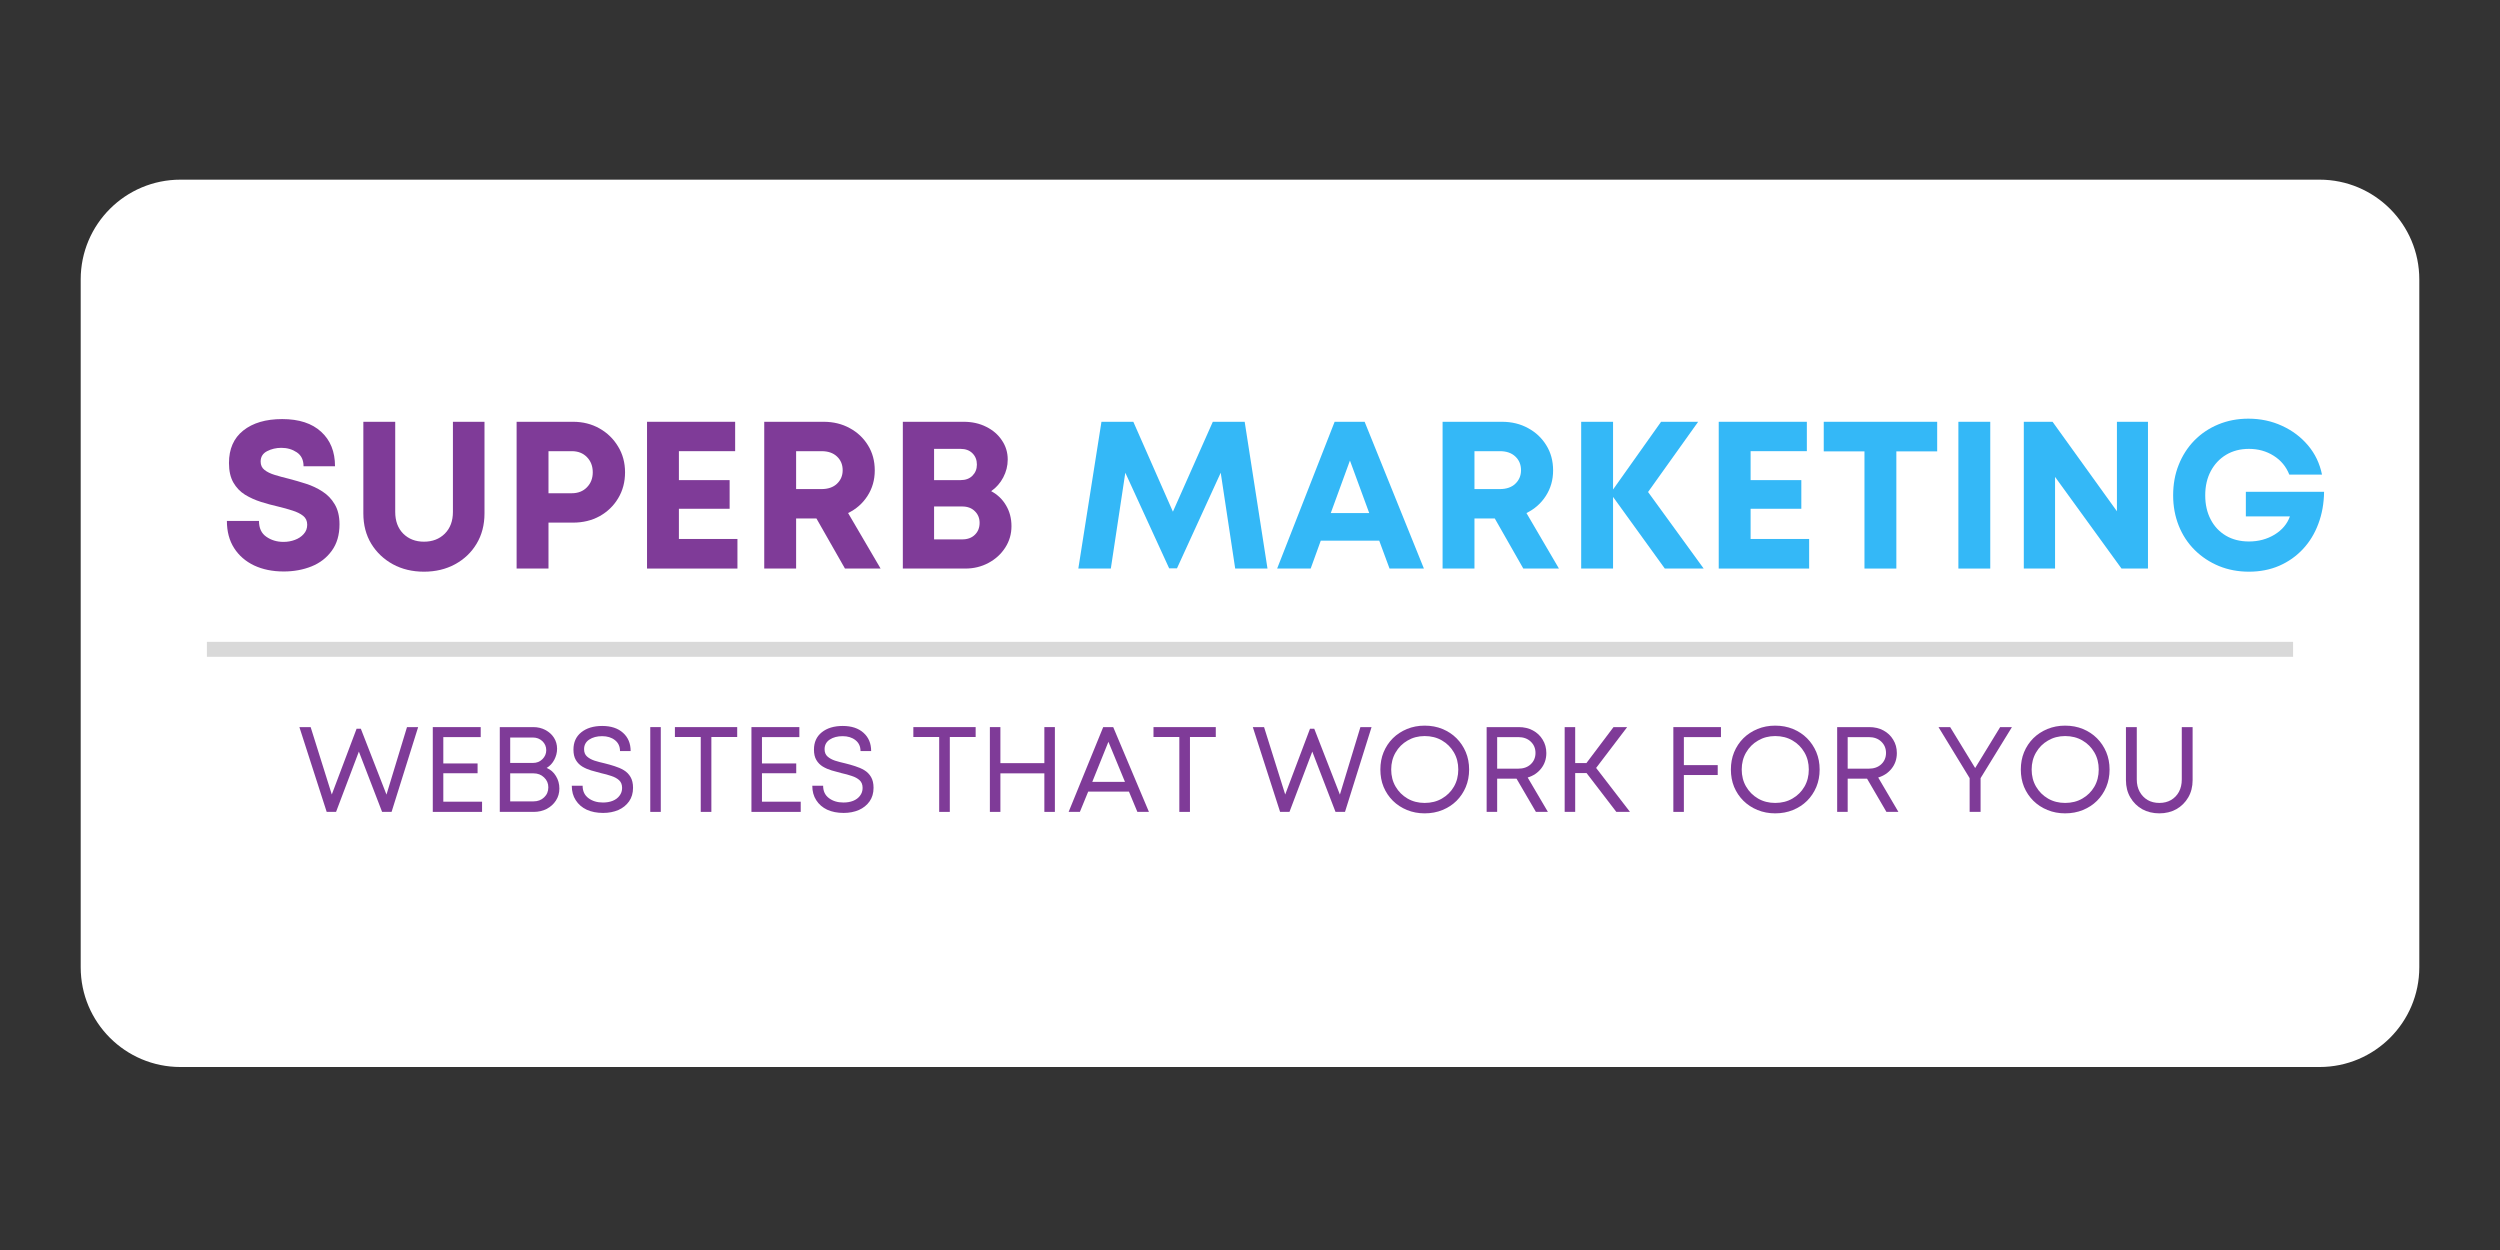 <svg xmlns="http://www.w3.org/2000/svg" xmlns:xlink="http://www.w3.org/1999/xlink" width="500" zoomAndPan="magnify" viewBox="0 0 375 187.5" height="250" preserveAspectRatio="xMidYMid meet" version="1.2"><rect x="0" y="0" width="375" height="187.5" fill="#333333" stroke="none"/><defs><clipPath id="21e2e46de1"><path d="M 12.105 26.949 L 363 26.949 L 363 160.051 L 12.105 160.051 Z M 12.105 26.949 "/></clipPath><clipPath id="95aad23f00"><path d="M 27.066 26.949 L 347.934 26.949 C 356.195 26.949 362.895 33.648 362.895 41.91 L 362.895 145.09 C 362.895 153.352 356.195 160.051 347.934 160.051 L 27.066 160.051 C 18.805 160.051 12.105 153.352 12.105 145.09 L 12.105 41.91 C 12.105 33.648 18.805 26.949 27.066 26.949 Z M 27.066 26.949 "/></clipPath><clipPath id="7c4f72fb5d"><path d="M 0.105 0.949 L 351 0.949 L 351 134.051 L 0.105 134.051 Z M 0.105 0.949 "/></clipPath><clipPath id="e4ebacc1e8"><path d="M 15.066 0.949 L 335.934 0.949 C 344.195 0.949 350.895 7.648 350.895 15.91 L 350.895 119.09 C 350.895 127.352 344.195 134.051 335.934 134.051 L 15.066 134.051 C 6.805 134.051 0.105 127.352 0.105 119.09 L 0.105 15.91 C 0.105 7.648 6.805 0.949 15.066 0.949 Z M 15.066 0.949 "/></clipPath><clipPath id="94bdd1c66f"><rect x="0" width="351" y="0" height="135"/></clipPath><clipPath id="0cfdbcdd46"><path d="M 10 0.234 L 27 0.234 L 27 24 L 10 24 Z M 10 0.234 "/></clipPath><clipPath id="66be8cd09e"><path d="M 301 0.234 L 325 0.234 L 325 24 L 301 24 Z M 301 0.234 "/></clipPath><clipPath id="25e1dcc7a7"><rect x="0" width="327" y="0" height="30"/></clipPath></defs><g id="1106f624fd"><g clip-rule="nonzero" clip-path="url(#21e2e46de1)"><g clip-rule="nonzero" clip-path="url(#95aad23f00)"><g transform="matrix(1,0,0,1,12,26)"><g clip-path="url(#94bdd1c66f)"><g clip-rule="nonzero" clip-path="url(#7c4f72fb5d)"><g clip-rule="nonzero" clip-path="url(#e4ebacc1e8)"><path style=" stroke:none;fill-rule:nonzero;fill:#ffffff;fill-opacity:1;" d="M 0.105 0.949 L 351.055 0.949 L 351.055 134.051 L 0.105 134.051 Z M 0.105 0.949 "/></g></g></g></g></g></g><path style="fill:none;stroke-width:3;stroke-linecap:butt;stroke-linejoin:miter;stroke:#d9d9d9;stroke-opacity:1;stroke-miterlimit:4;" d="M -0.002 1.501 L 418.35 1.501 " transform="matrix(0.748,0,0,0.748,31.037,96.276)"/><g transform="matrix(1,0,0,1,24,62)"><g clip-path="url(#25e1dcc7a7)"><g style="fill:#7f3b98;fill-opacity:1;"><g transform="translate(1.216, 23.284)"><path style="stroke:none" d=""/></g></g><g clip-rule="nonzero" clip-path="url(#0cfdbcdd46)"><g style="fill:#7f3b98;fill-opacity:1;"><g transform="translate(8.737, 23.284)"><path style="stroke:none" d="M 9.812 0.438 C 8.133 0.438 6.656 0.133 5.375 -0.469 C 4.094 -1.082 3.094 -1.953 2.375 -3.078 C 1.656 -4.211 1.297 -5.566 1.297 -7.141 L 6.109 -7.141 C 6.109 -6.066 6.477 -5.273 7.219 -4.766 C 7.957 -4.254 8.812 -4 9.781 -4 C 10.383 -4 10.953 -4.098 11.484 -4.297 C 12.023 -4.492 12.469 -4.785 12.812 -5.172 C 13.164 -5.555 13.344 -6.023 13.344 -6.578 C 13.344 -7.141 13.141 -7.582 12.734 -7.906 C 12.336 -8.227 11.801 -8.492 11.125 -8.703 C 10.457 -8.922 9.727 -9.125 8.938 -9.312 C 8.113 -9.5 7.27 -9.727 6.406 -10 C 5.551 -10.27 4.754 -10.629 4.016 -11.078 C 3.285 -11.535 2.703 -12.145 2.266 -12.906 C 1.828 -13.676 1.609 -14.648 1.609 -15.828 C 1.609 -17.941 2.32 -19.566 3.75 -20.703 C 5.188 -21.848 7.133 -22.422 9.594 -22.422 C 12.113 -22.422 14.062 -21.785 15.438 -20.516 C 16.82 -19.254 17.516 -17.531 17.516 -15.344 L 12.797 -15.344 C 12.797 -16.289 12.457 -16.988 11.781 -17.438 C 11.113 -17.883 10.344 -18.109 9.469 -18.109 C 8.688 -18.109 7.973 -17.941 7.328 -17.609 C 6.68 -17.273 6.359 -16.754 6.359 -16.047 C 6.359 -15.516 6.551 -15.098 6.938 -14.797 C 7.32 -14.492 7.832 -14.242 8.469 -14.047 C 9.113 -13.848 9.82 -13.656 10.594 -13.469 C 11.438 -13.25 12.297 -13 13.172 -12.719 C 14.055 -12.438 14.875 -12.051 15.625 -11.562 C 16.383 -11.082 17 -10.441 17.469 -9.641 C 17.945 -8.848 18.188 -7.848 18.188 -6.641 C 18.188 -5.047 17.801 -3.723 17.031 -2.672 C 16.27 -1.617 15.258 -0.836 14 -0.328 C 12.738 0.18 11.344 0.438 9.812 0.438 Z M 9.812 0.438 "/></g></g></g><g style="fill:#7f3b98;fill-opacity:1;"><g transform="translate(28.205, 23.284)"><path style="stroke:none" d="M 11.391 0.469 C 9.648 0.469 8.098 0.098 6.734 -0.641 C 5.367 -1.391 4.285 -2.414 3.484 -3.719 C 2.691 -5.031 2.297 -6.547 2.297 -8.266 L 2.297 -22.016 L 7.078 -22.016 L 7.078 -8.5 C 7.078 -7.133 7.477 -6.047 8.281 -5.234 C 9.094 -4.43 10.129 -4.031 11.391 -4.031 C 12.66 -4.031 13.703 -4.43 14.516 -5.234 C 15.328 -6.047 15.734 -7.133 15.734 -8.5 L 15.734 -22.016 L 20.469 -22.016 L 20.469 -8.266 C 20.469 -6.547 20.07 -5.031 19.281 -3.719 C 18.5 -2.414 17.422 -1.391 16.047 -0.641 C 14.68 0.098 13.129 0.469 11.391 0.469 Z M 11.391 0.469 "/></g></g><g style="fill:#7f3b98;fill-opacity:1;"><g transform="translate(50.976, 23.284)"><path style="stroke:none" d="M 10.984 -22.016 C 12.461 -22.016 13.785 -21.68 14.953 -21.016 C 16.117 -20.359 17.047 -19.457 17.734 -18.312 C 18.43 -17.176 18.781 -15.883 18.781 -14.438 C 18.781 -12.988 18.438 -11.691 17.75 -10.547 C 17.07 -9.41 16.145 -8.516 14.969 -7.859 C 13.789 -7.211 12.461 -6.891 10.984 -6.891 L 7.297 -6.891 L 7.297 0 L 2.516 0 L 2.516 -22.016 Z M 10.781 -11.297 C 11.727 -11.297 12.488 -11.594 13.062 -12.188 C 13.645 -12.781 13.938 -13.531 13.938 -14.438 C 13.938 -15.363 13.645 -16.125 13.062 -16.719 C 12.488 -17.312 11.727 -17.609 10.781 -17.609 L 7.297 -17.609 L 7.297 -11.297 Z M 10.781 -11.297 "/></g></g><g style="fill:#7f3b98;fill-opacity:1;"><g transform="translate(70.538, 23.284)"><path style="stroke:none" d="M 7.297 -4.438 L 16.078 -4.438 L 16.078 0 L 2.516 0 L 2.516 -22.016 L 15.734 -22.016 L 15.734 -17.609 L 7.297 -17.609 L 7.297 -13.266 L 14.906 -13.266 L 14.906 -8.969 L 7.297 -8.969 Z M 7.297 -4.438 "/></g></g><g style="fill:#7f3b98;fill-opacity:1;"><g transform="translate(88.12, 23.284)"><path style="stroke:none" d="M 14.625 0 L 10.344 -7.516 L 7.297 -7.516 L 7.297 0 L 2.516 0 L 2.516 -22.016 L 11.422 -22.016 C 12.891 -22.016 14.195 -21.695 15.344 -21.062 C 16.5 -20.438 17.41 -19.578 18.078 -18.484 C 18.754 -17.398 19.094 -16.145 19.094 -14.719 C 19.094 -13.289 18.727 -12.016 18 -10.891 C 17.281 -9.773 16.312 -8.922 15.094 -8.328 L 19.969 0 Z M 7.297 -17.609 L 7.297 -11.922 L 11.109 -11.922 C 12.086 -11.922 12.859 -12.188 13.422 -12.719 C 13.992 -13.258 14.281 -13.938 14.281 -14.75 C 14.281 -15.594 13.992 -16.281 13.422 -16.812 C 12.859 -17.344 12.086 -17.609 11.109 -17.609 Z M 7.297 -17.609 "/></g></g><g style="fill:#7f3b98;fill-opacity:1;"><g transform="translate(108.909, 23.284)"><path style="stroke:none" d="M 15.766 -11.609 C 16.723 -11.098 17.469 -10.383 18 -9.469 C 18.539 -8.562 18.812 -7.523 18.812 -6.359 C 18.812 -5.18 18.5 -4.109 17.875 -3.141 C 17.258 -2.18 16.422 -1.414 15.359 -0.844 C 14.305 -0.281 13.148 0 11.891 0 L 2.516 0 L 2.516 -22.016 L 11.641 -22.016 C 12.898 -22.016 14.023 -21.766 15.016 -21.266 C 16.016 -20.773 16.801 -20.098 17.375 -19.234 C 17.957 -18.379 18.25 -17.422 18.25 -16.359 C 18.25 -15.41 18.023 -14.516 17.578 -13.672 C 17.141 -12.836 16.535 -12.148 15.766 -11.609 Z M 13.625 -15.594 C 13.625 -16.289 13.398 -16.859 12.953 -17.297 C 12.516 -17.734 11.922 -17.953 11.172 -17.953 L 7.203 -17.953 L 7.203 -13.266 L 11.172 -13.266 C 11.922 -13.266 12.516 -13.484 12.953 -13.922 C 13.398 -14.367 13.625 -14.926 13.625 -15.594 Z M 11.422 -4.375 C 12.211 -4.375 12.844 -4.602 13.312 -5.062 C 13.789 -5.52 14.031 -6.117 14.031 -6.859 C 14.031 -7.566 13.789 -8.148 13.312 -8.609 C 12.844 -9.078 12.211 -9.312 11.422 -9.312 L 7.203 -9.312 L 7.203 -4.375 Z M 11.422 -4.375 "/></g></g><g style="fill:#7f3b98;fill-opacity:1;"><g transform="translate(129.101, 23.284)"><path style="stroke:none" d=""/></g></g><g style="fill:#34b8f7;fill-opacity:1;"><g transform="translate(136.624, 23.284)"><path style="stroke:none" d="M 29.5 0 L 24.656 0 L 22.484 -14.375 L 15.922 -0.031 L 14.75 -0.031 L 8.172 -14.375 L 6 0 L 1.125 0 L 4.594 -22.016 L 9.375 -22.016 L 15.312 -8.531 L 21.297 -22.016 L 26.078 -22.016 Z M 29.5 0 "/></g></g><g style="fill:#34b8f7;fill-opacity:1;"><g transform="translate(167.289, 23.284)"><path style="stroke:none" d="M 17.141 0 L 15.594 -4.188 L 6.828 -4.188 L 5.312 0 L 0.281 0 L 8.906 -22.016 L 13.406 -22.016 L 22.297 0 Z M 11.203 -16.203 L 8.328 -8.328 L 14.094 -8.328 Z M 11.203 -16.203 "/></g></g><g style="fill:#34b8f7;fill-opacity:1;"><g transform="translate(189.872, 23.284)"><path style="stroke:none" d="M 14.625 0 L 10.344 -7.516 L 7.297 -7.516 L 7.297 0 L 2.516 0 L 2.516 -22.016 L 11.422 -22.016 C 12.891 -22.016 14.195 -21.695 15.344 -21.062 C 16.5 -20.438 17.41 -19.578 18.078 -18.484 C 18.754 -17.398 19.094 -16.145 19.094 -14.719 C 19.094 -13.289 18.727 -12.016 18 -10.891 C 17.281 -9.773 16.312 -8.922 15.094 -8.328 L 19.969 0 Z M 7.297 -17.609 L 7.297 -11.922 L 11.109 -11.922 C 12.086 -11.922 12.859 -12.188 13.422 -12.719 C 13.992 -13.258 14.281 -13.938 14.281 -14.75 C 14.281 -15.594 13.992 -16.281 13.422 -16.812 C 12.859 -17.344 12.086 -17.609 11.109 -17.609 Z M 7.297 -17.609 "/></g></g><g style="fill:#34b8f7;fill-opacity:1;"><g transform="translate(210.661, 23.284)"><path style="stroke:none" d="M 20.891 0 L 15.062 0 L 7.297 -10.75 L 7.297 0 L 2.516 0 L 2.516 -22.016 L 7.297 -22.016 L 7.297 -11.859 L 14.5 -22.016 L 20.062 -22.016 L 12.547 -11.484 Z M 20.891 0 "/></g></g><g style="fill:#34b8f7;fill-opacity:1;"><g transform="translate(231.293, 23.284)"><path style="stroke:none" d="M 7.297 -4.438 L 16.078 -4.438 L 16.078 0 L 2.516 0 L 2.516 -22.016 L 15.734 -22.016 L 15.734 -17.609 L 7.297 -17.609 L 7.297 -13.266 L 14.906 -13.266 L 14.906 -8.969 L 7.297 -8.969 Z M 7.297 -4.438 "/></g></g><g style="fill:#34b8f7;fill-opacity:1;"><g transform="translate(248.874, 23.284)"><path style="stroke:none" d="M 17.703 -22.016 L 17.703 -17.578 L 11.578 -17.578 L 11.578 0 L 6.797 0 L 6.797 -17.578 L 0.688 -17.578 L 0.688 -22.016 Z M 17.703 -22.016 "/></g></g><g style="fill:#34b8f7;fill-opacity:1;"><g transform="translate(267.242, 23.284)"><path style="stroke:none" d="M 2.516 0 L 2.516 -22.016 L 7.297 -22.016 L 7.297 0 Z M 2.516 0 "/></g></g><g style="fill:#34b8f7;fill-opacity:1;"><g transform="translate(277.055, 23.284)"><path style="stroke:none" d="M 16.484 -22.016 L 21.141 -22.016 L 21.141 0 L 17.172 0 L 7.203 -13.75 L 7.203 0 L 2.516 0 L 2.516 -22.016 L 6.828 -22.016 L 16.484 -8.594 Z M 16.484 -22.016 "/></g></g><g clip-rule="nonzero" clip-path="url(#66be8cd09e)"><g style="fill:#34b8f7;fill-opacity:1;"><g transform="translate(300.706, 23.284)"><path style="stroke:none" d="M 12.172 -11.516 L 23.906 -11.516 C 23.883 -9.773 23.598 -8.176 23.047 -6.719 C 22.504 -5.258 21.734 -3.992 20.734 -2.922 C 19.742 -1.859 18.562 -1.023 17.188 -0.422 C 15.812 0.172 14.297 0.469 12.641 0.469 C 11.023 0.469 9.523 0.188 8.141 -0.375 C 6.766 -0.945 5.555 -1.742 4.516 -2.766 C 3.473 -3.797 2.672 -5.016 2.109 -6.422 C 1.547 -7.828 1.266 -9.348 1.266 -10.984 C 1.266 -12.641 1.539 -14.16 2.094 -15.547 C 2.645 -16.941 3.426 -18.16 4.438 -19.203 C 5.457 -20.242 6.66 -21.051 8.047 -21.625 C 9.43 -22.195 10.93 -22.484 12.547 -22.484 C 14.367 -22.484 16.055 -22.125 17.609 -21.406 C 19.16 -20.695 20.461 -19.711 21.516 -18.453 C 22.566 -17.203 23.258 -15.75 23.594 -14.094 L 18.688 -14.094 C 18.219 -15.289 17.438 -16.234 16.344 -16.922 C 15.258 -17.609 14.023 -17.953 12.641 -17.953 C 11.336 -17.953 10.191 -17.656 9.203 -17.062 C 8.223 -16.469 7.457 -15.648 6.906 -14.609 C 6.352 -13.566 6.078 -12.359 6.078 -10.984 C 6.078 -9.617 6.348 -8.414 6.891 -7.375 C 7.43 -6.332 8.191 -5.52 9.172 -4.938 C 10.16 -4.352 11.316 -4.062 12.641 -4.062 C 14.066 -4.062 15.348 -4.406 16.484 -5.094 C 17.617 -5.789 18.383 -6.703 18.781 -7.828 L 12.172 -7.828 Z M 12.172 -11.516 "/></g></g></g></g></g><g style="fill:#7f3b98;fill-opacity:1;"><g transform="translate(44.503, 121.784)"><path style="stroke:none" d="M 16.547 -12.719 L 18.219 -12.719 L 14.234 0 L 12.812 0 L 9.328 -9.047 L 5.906 0 L 4.5 0 L 0.406 -12.719 L 2.094 -12.719 L 5.266 -2.609 L 8.984 -12.469 L 9.625 -12.469 L 13.469 -2.594 Z M 16.547 -12.719 "/></g></g><g style="fill:#7f3b98;fill-opacity:1;"><g transform="translate(63.168, 121.784)"><path style="stroke:none" d="M 3.328 -1.531 L 9.141 -1.531 L 9.141 0 L 1.75 0 L 1.75 -12.719 L 8.938 -12.719 L 8.938 -11.219 L 3.328 -11.219 L 3.328 -7.266 L 8.469 -7.266 L 8.469 -5.797 L 3.328 -5.797 Z M 3.328 -1.531 "/></g></g><g style="fill:#7f3b98;fill-opacity:1;"><g transform="translate(73.218, 121.784)"><path style="stroke:none" d="M 8.781 -6.594 C 9.375 -6.344 9.836 -5.938 10.172 -5.375 C 10.516 -4.82 10.688 -4.195 10.688 -3.5 C 10.688 -2.832 10.516 -2.234 10.172 -1.703 C 9.836 -1.18 9.379 -0.766 8.797 -0.453 C 8.211 -0.148 7.555 0 6.828 0 L 1.75 0 L 1.75 -12.719 L 6.766 -12.719 C 7.453 -12.719 8.062 -12.57 8.594 -12.281 C 9.133 -12 9.562 -11.613 9.875 -11.125 C 10.188 -10.633 10.344 -10.082 10.344 -9.469 C 10.344 -8.895 10.203 -8.344 9.922 -7.812 C 9.641 -7.281 9.258 -6.875 8.781 -6.594 Z M 8.719 -9.25 C 8.719 -9.789 8.523 -10.242 8.141 -10.609 C 7.754 -10.973 7.281 -11.156 6.719 -11.156 L 3.312 -11.156 L 3.312 -7.344 L 6.734 -7.344 C 7.297 -7.344 7.766 -7.531 8.141 -7.906 C 8.523 -8.281 8.719 -8.727 8.719 -9.25 Z M 6.812 -1.578 C 7.445 -1.578 7.973 -1.773 8.391 -2.172 C 8.816 -2.566 9.031 -3.07 9.031 -3.688 C 9.031 -4.281 8.816 -4.773 8.391 -5.172 C 7.973 -5.578 7.445 -5.781 6.812 -5.781 L 3.312 -5.781 L 3.312 -1.578 Z M 6.812 -1.578 "/></g></g><g style="fill:#7f3b98;fill-opacity:1;"><g transform="translate(84.94, 121.784)"><path style="stroke:none" d="M 5.531 0.156 C 4.594 0.156 3.77 -0.004 3.062 -0.328 C 2.363 -0.66 1.816 -1.133 1.422 -1.75 C 1.023 -2.363 0.828 -3.086 0.828 -3.922 L 2.453 -3.922 C 2.453 -3.117 2.742 -2.5 3.328 -2.062 C 3.91 -1.625 4.633 -1.406 5.5 -1.406 C 6.039 -1.406 6.523 -1.488 6.953 -1.656 C 7.391 -1.832 7.734 -2.086 7.984 -2.422 C 8.242 -2.754 8.375 -3.145 8.375 -3.594 C 8.375 -4.094 8.223 -4.477 7.922 -4.75 C 7.629 -5.02 7.238 -5.234 6.75 -5.391 C 6.27 -5.555 5.758 -5.695 5.219 -5.812 C 4.719 -5.938 4.223 -6.07 3.734 -6.219 C 3.254 -6.363 2.812 -6.555 2.406 -6.797 C 2 -7.047 1.676 -7.375 1.438 -7.781 C 1.195 -8.188 1.078 -8.707 1.078 -9.344 C 1.078 -10.445 1.469 -11.312 2.25 -11.938 C 3.039 -12.57 4.086 -12.891 5.391 -12.891 C 6.711 -12.891 7.754 -12.547 8.516 -11.859 C 9.273 -11.18 9.656 -10.27 9.656 -9.125 L 8.062 -9.125 C 8.062 -9.82 7.805 -10.367 7.297 -10.766 C 6.797 -11.16 6.156 -11.359 5.375 -11.359 C 4.602 -11.359 3.957 -11.188 3.438 -10.844 C 2.926 -10.5 2.672 -10.02 2.672 -9.406 C 2.672 -8.938 2.816 -8.57 3.109 -8.312 C 3.398 -8.051 3.773 -7.844 4.234 -7.688 C 4.703 -7.539 5.211 -7.406 5.766 -7.281 C 6.254 -7.164 6.75 -7.023 7.25 -6.859 C 7.758 -6.703 8.223 -6.5 8.641 -6.25 C 9.055 -6 9.391 -5.66 9.641 -5.234 C 9.891 -4.805 10.016 -4.266 10.016 -3.609 C 10.016 -2.816 9.816 -2.141 9.422 -1.578 C 9.023 -1.016 8.488 -0.582 7.812 -0.281 C 7.133 0.008 6.375 0.156 5.531 0.156 Z M 5.531 0.156 "/></g></g><g style="fill:#7f3b98;fill-opacity:1;"><g transform="translate(95.79, 121.784)"><path style="stroke:none" d="M 1.75 0 L 1.75 -12.719 L 3.328 -12.719 L 3.328 0 Z M 1.75 0 "/></g></g><g style="fill:#7f3b98;fill-opacity:1;"><g transform="translate(100.861, 121.784)"><path style="stroke:none" d="M 9.719 -12.719 L 9.719 -11.234 L 5.844 -11.234 L 5.844 0 L 4.25 0 L 4.25 -11.234 L 0.375 -11.234 L 0.375 -12.719 Z M 9.719 -12.719 "/></g></g><g style="fill:#7f3b98;fill-opacity:1;"><g transform="translate(110.966, 121.784)"><path style="stroke:none" d="M 3.328 -1.531 L 9.141 -1.531 L 9.141 0 L 1.75 0 L 1.75 -12.719 L 8.938 -12.719 L 8.938 -11.219 L 3.328 -11.219 L 3.328 -7.266 L 8.469 -7.266 L 8.469 -5.797 L 3.328 -5.797 Z M 3.328 -1.531 "/></g></g><g style="fill:#7f3b98;fill-opacity:1;"><g transform="translate(121.016, 121.784)"><path style="stroke:none" d="M 5.531 0.156 C 4.594 0.156 3.77 -0.004 3.062 -0.328 C 2.363 -0.66 1.816 -1.133 1.422 -1.75 C 1.023 -2.363 0.828 -3.086 0.828 -3.922 L 2.453 -3.922 C 2.453 -3.117 2.742 -2.5 3.328 -2.062 C 3.91 -1.625 4.633 -1.406 5.5 -1.406 C 6.039 -1.406 6.523 -1.488 6.953 -1.656 C 7.391 -1.832 7.734 -2.086 7.984 -2.422 C 8.242 -2.754 8.375 -3.145 8.375 -3.594 C 8.375 -4.094 8.223 -4.477 7.922 -4.75 C 7.629 -5.02 7.238 -5.234 6.75 -5.391 C 6.27 -5.555 5.758 -5.695 5.219 -5.812 C 4.719 -5.938 4.223 -6.07 3.734 -6.219 C 3.254 -6.363 2.812 -6.555 2.406 -6.797 C 2 -7.047 1.676 -7.375 1.438 -7.781 C 1.195 -8.188 1.078 -8.707 1.078 -9.344 C 1.078 -10.445 1.469 -11.312 2.25 -11.938 C 3.039 -12.57 4.086 -12.891 5.391 -12.891 C 6.711 -12.891 7.754 -12.547 8.516 -11.859 C 9.273 -11.18 9.656 -10.27 9.656 -9.125 L 8.062 -9.125 C 8.062 -9.82 7.805 -10.367 7.297 -10.766 C 6.797 -11.16 6.156 -11.359 5.375 -11.359 C 4.602 -11.359 3.957 -11.188 3.438 -10.844 C 2.926 -10.5 2.672 -10.02 2.672 -9.406 C 2.672 -8.938 2.816 -8.57 3.109 -8.312 C 3.398 -8.051 3.773 -7.844 4.234 -7.688 C 4.703 -7.539 5.211 -7.406 5.766 -7.281 C 6.254 -7.164 6.75 -7.023 7.25 -6.859 C 7.758 -6.703 8.223 -6.5 8.641 -6.25 C 9.055 -6 9.391 -5.66 9.641 -5.234 C 9.891 -4.805 10.016 -4.266 10.016 -3.609 C 10.016 -2.816 9.816 -2.141 9.422 -1.578 C 9.023 -1.016 8.488 -0.582 7.812 -0.281 C 7.133 0.008 6.375 0.156 5.531 0.156 Z M 5.531 0.156 "/></g></g><g style="fill:#7f3b98;fill-opacity:1;"><g transform="translate(131.866, 121.784)"><path style="stroke:none" d=""/></g></g><g style="fill:#7f3b98;fill-opacity:1;"><g transform="translate(136.628, 121.784)"><path style="stroke:none" d="M 9.719 -12.719 L 9.719 -11.234 L 5.844 -11.234 L 5.844 0 L 4.25 0 L 4.25 -11.234 L 0.375 -11.234 L 0.375 -12.719 Z M 9.719 -12.719 "/></g></g><g style="fill:#7f3b98;fill-opacity:1;"><g transform="translate(146.732, 121.784)"><path style="stroke:none" d="M 9.922 -12.719 L 11.5 -12.719 L 11.5 0 L 9.922 0 L 9.922 -5.781 L 3.328 -5.781 L 3.328 0 L 1.75 0 L 1.75 -12.719 L 3.328 -12.719 L 3.328 -7.312 L 9.922 -7.312 Z M 9.922 -12.719 "/></g></g><g style="fill:#7f3b98;fill-opacity:1;"><g transform="translate(159.981, 121.784)"><path style="stroke:none" d="M 10.625 0 L 9.359 -3.047 L 3.25 -3.047 L 2 0 L 0.312 0 L 5.5 -12.719 L 7 -12.719 L 12.359 0 Z M 6.281 -10.516 L 3.859 -4.5 L 8.766 -4.5 Z M 6.281 -10.516 "/></g></g><g style="fill:#7f3b98;fill-opacity:1;"><g transform="translate(172.649, 121.784)"><path style="stroke:none" d="M 9.719 -12.719 L 9.719 -11.234 L 5.844 -11.234 L 5.844 0 L 4.25 0 L 4.25 -11.234 L 0.375 -11.234 L 0.375 -12.719 Z M 9.719 -12.719 "/></g></g><g style="fill:#7f3b98;fill-opacity:1;"><g transform="translate(182.753, 121.784)"><path style="stroke:none" d=""/></g></g><g style="fill:#7f3b98;fill-opacity:1;"><g transform="translate(187.515, 121.784)"><path style="stroke:none" d="M 16.547 -12.719 L 18.219 -12.719 L 14.234 0 L 12.812 0 L 9.328 -9.047 L 5.906 0 L 4.5 0 L 0.406 -12.719 L 2.094 -12.719 L 5.266 -2.609 L 8.984 -12.469 L 9.625 -12.469 L 13.469 -2.594 Z M 16.547 -12.719 "/></g></g><g style="fill:#7f3b98;fill-opacity:1;"><g transform="translate(206.18, 121.784)"><path style="stroke:none" d="M 7.516 0.219 C 6.566 0.219 5.688 0.051 4.875 -0.281 C 4.062 -0.613 3.352 -1.078 2.75 -1.672 C 2.156 -2.266 1.691 -2.957 1.359 -3.75 C 1.035 -4.539 0.875 -5.41 0.875 -6.359 C 0.875 -7.297 1.035 -8.16 1.359 -8.953 C 1.691 -9.754 2.156 -10.453 2.75 -11.047 C 3.352 -11.641 4.062 -12.102 4.875 -12.438 C 5.688 -12.77 6.566 -12.938 7.516 -12.938 C 8.492 -12.938 9.383 -12.77 10.188 -12.438 C 11 -12.102 11.703 -11.641 12.297 -11.047 C 12.891 -10.453 13.352 -9.758 13.688 -8.969 C 14.02 -8.176 14.188 -7.305 14.188 -6.359 C 14.188 -5.41 14.02 -4.535 13.688 -3.734 C 13.352 -2.941 12.891 -2.25 12.297 -1.656 C 11.703 -1.07 11 -0.613 10.188 -0.281 C 9.383 0.051 8.492 0.219 7.516 0.219 Z M 7.516 -1.344 C 8.492 -1.344 9.359 -1.562 10.109 -2 C 10.867 -2.438 11.469 -3.031 11.906 -3.781 C 12.344 -4.539 12.562 -5.398 12.562 -6.359 C 12.562 -7.316 12.344 -8.172 11.906 -8.922 C 11.469 -9.68 10.867 -10.281 10.109 -10.719 C 9.359 -11.156 8.492 -11.375 7.516 -11.375 C 6.566 -11.375 5.711 -11.148 4.953 -10.703 C 4.191 -10.266 3.594 -9.664 3.156 -8.906 C 2.719 -8.156 2.5 -7.305 2.5 -6.359 C 2.5 -5.398 2.719 -4.547 3.156 -3.797 C 3.594 -3.047 4.191 -2.445 4.953 -2 C 5.711 -1.562 6.566 -1.344 7.516 -1.344 Z M 7.516 -1.344 "/></g></g><g style="fill:#7f3b98;fill-opacity:1;"><g transform="translate(221.246, 121.784)"><path style="stroke:none" d="M 9.141 0 L 6.234 -4.984 L 3.328 -4.984 L 3.328 0 L 1.75 0 L 1.75 -12.719 L 6.562 -12.719 C 7.363 -12.719 8.07 -12.551 8.688 -12.219 C 9.312 -11.883 9.801 -11.422 10.156 -10.828 C 10.52 -10.242 10.703 -9.578 10.703 -8.828 C 10.703 -7.93 10.441 -7.156 9.922 -6.5 C 9.41 -5.852 8.738 -5.406 7.906 -5.156 L 10.938 0 Z M 3.328 -11.219 L 3.328 -6.484 L 6.484 -6.484 C 7.266 -6.484 7.891 -6.703 8.359 -7.141 C 8.836 -7.586 9.078 -8.156 9.078 -8.844 C 9.078 -9.531 8.836 -10.098 8.359 -10.547 C 7.891 -10.992 7.266 -11.219 6.484 -11.219 Z M 3.328 -11.219 "/></g></g><g style="fill:#7f3b98;fill-opacity:1;"><g transform="translate(232.95, 121.784)"><path style="stroke:none" d="M 9.5 0 L 5.031 -5.828 L 3.328 -5.828 L 3.328 0 L 1.75 0 L 1.75 -12.719 L 3.328 -12.719 L 3.328 -7.328 L 5.016 -7.328 L 9.078 -12.719 L 11.125 -12.719 L 6.469 -6.594 L 11.547 0 Z M 9.5 0 "/></g></g><g style="fill:#7f3b98;fill-opacity:1;"><g transform="translate(244.491, 121.784)"><path style="stroke:none" d=""/></g></g><g style="fill:#7f3b98;fill-opacity:1;"><g transform="translate(249.252, 121.784)"><path style="stroke:none" d="M 8.891 -11.219 L 3.328 -11.219 L 3.328 -7.016 L 8.406 -7.016 L 8.406 -5.531 L 3.328 -5.531 L 3.328 0 L 1.75 0 L 1.75 -12.719 L 8.891 -12.719 Z M 8.891 -11.219 "/></g></g><g style="fill:#7f3b98;fill-opacity:1;"><g transform="translate(258.758, 121.784)"><path style="stroke:none" d="M 7.516 0.219 C 6.566 0.219 5.688 0.051 4.875 -0.281 C 4.062 -0.613 3.352 -1.078 2.75 -1.672 C 2.156 -2.266 1.691 -2.957 1.359 -3.75 C 1.035 -4.539 0.875 -5.41 0.875 -6.359 C 0.875 -7.297 1.035 -8.16 1.359 -8.953 C 1.691 -9.754 2.156 -10.453 2.75 -11.047 C 3.352 -11.641 4.062 -12.102 4.875 -12.438 C 5.688 -12.77 6.566 -12.938 7.516 -12.938 C 8.492 -12.938 9.383 -12.77 10.188 -12.438 C 11 -12.102 11.703 -11.641 12.297 -11.047 C 12.891 -10.453 13.352 -9.758 13.688 -8.969 C 14.02 -8.176 14.188 -7.305 14.188 -6.359 C 14.188 -5.41 14.02 -4.535 13.688 -3.734 C 13.352 -2.941 12.891 -2.25 12.297 -1.656 C 11.703 -1.07 11 -0.613 10.188 -0.281 C 9.383 0.051 8.492 0.219 7.516 0.219 Z M 7.516 -1.344 C 8.492 -1.344 9.359 -1.562 10.109 -2 C 10.867 -2.438 11.469 -3.031 11.906 -3.781 C 12.344 -4.539 12.562 -5.398 12.562 -6.359 C 12.562 -7.316 12.344 -8.172 11.906 -8.922 C 11.469 -9.68 10.867 -10.281 10.109 -10.719 C 9.359 -11.156 8.492 -11.375 7.516 -11.375 C 6.566 -11.375 5.711 -11.148 4.953 -10.703 C 4.191 -10.266 3.594 -9.664 3.156 -8.906 C 2.719 -8.156 2.5 -7.305 2.5 -6.359 C 2.5 -5.398 2.719 -4.547 3.156 -3.797 C 3.594 -3.047 4.191 -2.445 4.953 -2 C 5.711 -1.562 6.566 -1.344 7.516 -1.344 Z M 7.516 -1.344 "/></g></g><g style="fill:#7f3b98;fill-opacity:1;"><g transform="translate(273.824, 121.784)"><path style="stroke:none" d="M 9.141 0 L 6.234 -4.984 L 3.328 -4.984 L 3.328 0 L 1.75 0 L 1.75 -12.719 L 6.562 -12.719 C 7.363 -12.719 8.07 -12.551 8.688 -12.219 C 9.312 -11.883 9.801 -11.422 10.156 -10.828 C 10.52 -10.242 10.703 -9.578 10.703 -8.828 C 10.703 -7.93 10.441 -7.156 9.922 -6.5 C 9.41 -5.852 8.738 -5.406 7.906 -5.156 L 10.938 0 Z M 3.328 -11.219 L 3.328 -6.484 L 6.484 -6.484 C 7.266 -6.484 7.891 -6.703 8.359 -7.141 C 8.836 -7.586 9.078 -8.156 9.078 -8.844 C 9.078 -9.531 8.836 -10.098 8.359 -10.547 C 7.891 -10.992 7.266 -11.219 6.484 -11.219 Z M 3.328 -11.219 "/></g></g><g style="fill:#7f3b98;fill-opacity:1;"><g transform="translate(285.528, 121.784)"><path style="stroke:none" d=""/></g></g><g style="fill:#7f3b98;fill-opacity:1;"><g transform="translate(290.29, 121.784)"><path style="stroke:none" d="M 11.5 -12.719 L 6.797 -5.062 L 6.797 0 L 5.156 0 L 5.156 -5.062 L 0.484 -12.719 L 2.234 -12.719 L 5.984 -6.578 L 9.734 -12.719 Z M 11.5 -12.719 "/></g></g><g style="fill:#7f3b98;fill-opacity:1;"><g transform="translate(302.248, 121.784)"><path style="stroke:none" d="M 7.516 0.219 C 6.566 0.219 5.688 0.051 4.875 -0.281 C 4.062 -0.613 3.352 -1.078 2.75 -1.672 C 2.156 -2.266 1.691 -2.957 1.359 -3.75 C 1.035 -4.539 0.875 -5.41 0.875 -6.359 C 0.875 -7.297 1.035 -8.16 1.359 -8.953 C 1.691 -9.754 2.156 -10.453 2.75 -11.047 C 3.352 -11.641 4.062 -12.102 4.875 -12.438 C 5.688 -12.77 6.566 -12.938 7.516 -12.938 C 8.492 -12.938 9.383 -12.77 10.188 -12.438 C 11 -12.102 11.703 -11.641 12.297 -11.047 C 12.891 -10.453 13.352 -9.758 13.688 -8.969 C 14.02 -8.176 14.188 -7.305 14.188 -6.359 C 14.188 -5.41 14.02 -4.535 13.688 -3.734 C 13.352 -2.941 12.891 -2.25 12.297 -1.656 C 11.703 -1.07 11 -0.613 10.188 -0.281 C 9.383 0.051 8.492 0.219 7.516 0.219 Z M 7.516 -1.344 C 8.492 -1.344 9.359 -1.562 10.109 -2 C 10.867 -2.438 11.469 -3.031 11.906 -3.781 C 12.344 -4.539 12.562 -5.398 12.562 -6.359 C 12.562 -7.316 12.344 -8.172 11.906 -8.922 C 11.469 -9.68 10.867 -10.281 10.109 -10.719 C 9.359 -11.156 8.492 -11.375 7.516 -11.375 C 6.566 -11.375 5.711 -11.148 4.953 -10.703 C 4.191 -10.266 3.594 -9.664 3.156 -8.906 C 2.719 -8.156 2.5 -7.305 2.5 -6.359 C 2.5 -5.398 2.719 -4.547 3.156 -3.797 C 3.594 -3.047 4.191 -2.445 4.953 -2 C 5.711 -1.562 6.566 -1.344 7.516 -1.344 Z M 7.516 -1.344 "/></g></g><g style="fill:#7f3b98;fill-opacity:1;"><g transform="translate(317.314, 121.784)"><path style="stroke:none" d="M 6.594 0.219 C 5.633 0.219 4.773 0.008 4.016 -0.406 C 3.266 -0.832 2.672 -1.422 2.234 -2.172 C 1.797 -2.922 1.578 -3.781 1.578 -4.75 L 1.578 -12.719 L 3.203 -12.719 L 3.203 -4.859 C 3.203 -4.16 3.348 -3.547 3.641 -3.016 C 3.93 -2.492 4.328 -2.082 4.828 -1.781 C 5.336 -1.488 5.926 -1.344 6.594 -1.344 C 7.25 -1.344 7.832 -1.488 8.344 -1.781 C 8.852 -2.082 9.25 -2.492 9.531 -3.016 C 9.812 -3.547 9.953 -4.16 9.953 -4.859 L 9.953 -12.719 L 11.578 -12.719 L 11.578 -4.75 C 11.578 -3.781 11.359 -2.922 10.922 -2.172 C 10.484 -1.422 9.891 -0.832 9.141 -0.406 C 8.391 0.008 7.539 0.219 6.594 0.219 Z M 6.594 0.219 "/></g></g></g></svg>